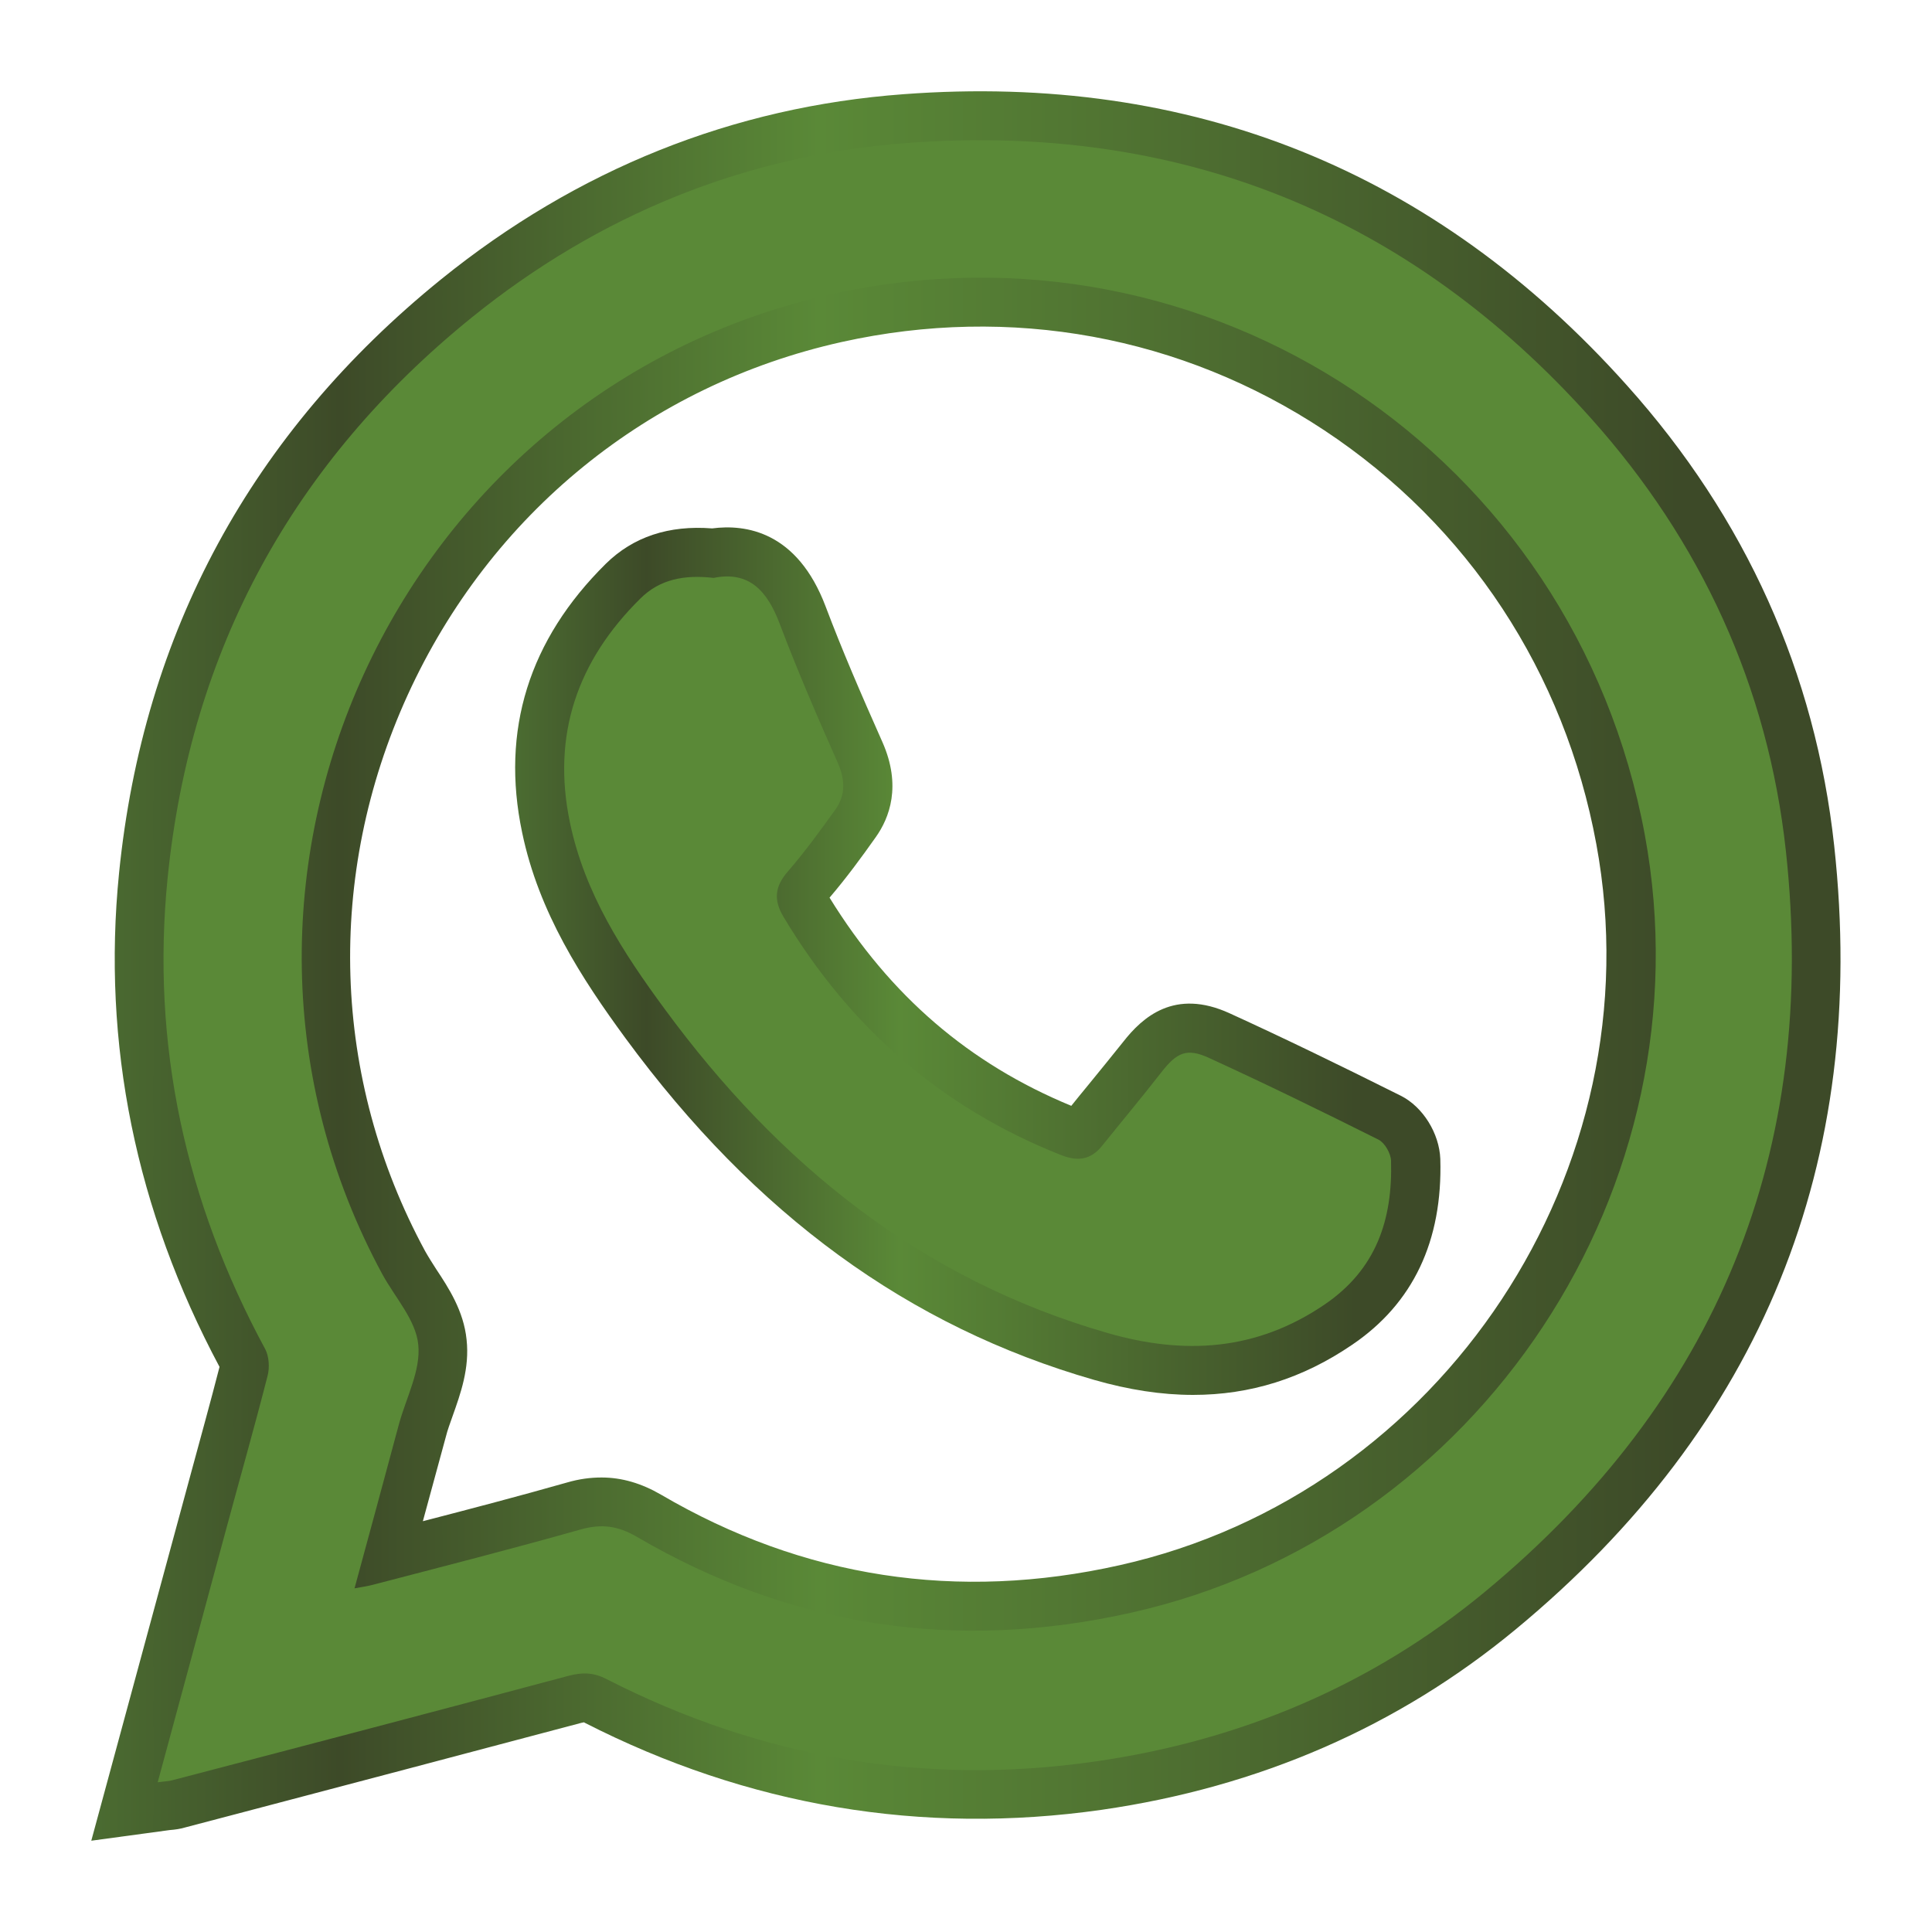 <?xml version="1.0" encoding="utf-8"?>
<!-- Generator: Adobe Illustrator 24.0.0, SVG Export Plug-In . SVG Version: 6.00 Build 0)  -->
<svg version="1.1" id="Capa_1" xmlns="http://www.w3.org/2000/svg" xmlns:xlink="http://www.w3.org/1999/xlink" x="0px" y="0px"
	 viewBox="0 0 80 80" style="enable-background:new 0 0 80 80;" xml:space="preserve">
<style type="text/css">
	.st0{fill:url(#SVGID_1_);}
	.st1{fill:url(#SVGID_2_);}
	.st2{fill:url(#SVGID_3_);}
	.st3{fill:url(#SVGID_4_);}
</style>
<g>
	<g>
		<linearGradient id="SVGID_1_" gradientUnits="userSpaceOnUse" x1="3.782" y1="40" x2="76.218" y2="40">
			<stop  offset="0" style="stop-color:#4B6C31"/>
			<stop  offset="0.142" style="stop-color:#3D4A28"/>
			<stop  offset="0.416" style="stop-color:#5A8937"/>
			<stop  offset="0.908" style="stop-color:#3D4A28"/>
		</linearGradient>
		<path class="st0" d="M3.78,76.22L7.9,61.03c0.4-1.48,0.81-2.95,1.19-4.43c-3.47-6.5-4.87-13.38-4.16-20.45
			c1-9.96,5.49-18.23,13.33-24.58c5.64-4.56,12.09-7.15,19.16-7.67c11.92-0.89,22,3.17,29.95,12.06c4.92,5.49,7.8,11.91,8.58,19.06
			c1.43,13.11-3.01,24.03-13.19,32.45c-4.86,4.02-10.62,6.53-17.14,7.47C38.18,76,30.97,74.79,24.2,71.33
			c0-0.02-0.04-0.01-0.13,0.01c-4.82,1.28-9.64,2.55-14.46,3.82l-1.98,0.52c-0.17,0.05-0.36,0.08-0.61,0.1L3.78,76.22z M24.19,67.27
			c0.64,0,1.25,0.15,1.85,0.46c6.02,3.07,12.41,4.15,19.01,3.21c5.77-0.83,10.86-3.04,15.14-6.58c9.07-7.5,13.02-17.23,11.75-28.9
			c-0.68-6.3-3.23-11.95-7.57-16.8c-7.07-7.9-16.03-11.51-26.64-10.72c-6.24,0.46-11.93,2.75-16.92,6.78
			C13.84,20.36,9.85,27.71,8.96,36.56c-0.64,6.33,0.64,12.5,3.8,18.33c0.47,0.87,0.46,1.9,0.28,2.58c-0.4,1.55-0.82,3.09-1.24,4.64
			l-2.42,8.93c4.55-1.2,9.11-2.39,13.65-3.61C23.43,67.32,23.82,67.27,24.19,67.27z M40.33,69.55c-5.24,0-10.26-1.39-15-4.17
			c-0.33-0.19-0.43-0.19-0.73-0.1c-2.15,0.61-4.34,1.18-6.46,1.73l-2.18,0.57c-0.2,0.05-0.4,0.09-0.63,0.13l-3.45,0.65l2.69-9.92
			c0.1-0.38,0.24-0.77,0.38-1.15c0.18-0.5,0.4-1.11,0.37-1.39c-0.02-0.21-0.38-0.76-0.62-1.13c-0.23-0.35-0.45-0.69-0.64-1.04
			c-4.48-8.28-4.78-17.98-0.84-26.62c3.96-8.67,11.53-14.83,20.78-16.89c8.06-1.79,16.26-0.29,23.09,4.24
			C63.95,19,68.57,26.02,70.08,34.22c2.87,15.58-7.37,31.08-22.83,34.54C44.91,69.29,42.6,69.55,40.33,69.55z M24.91,61.18
			c0.84,0,1.65,0.24,2.46,0.71c5.89,3.45,12.28,4.43,19,2.92c13.36-2.99,22.22-16.39,19.73-29.86c-1.31-7.11-5.31-13.19-11.26-17.13
			c-5.91-3.91-13-5.21-19.98-3.66c-8,1.78-14.55,7.11-17.98,14.62c-3.41,7.48-3.15,15.87,0.72,23.02c0.14,0.25,0.3,0.5,0.46,0.75
			c0.51,0.77,1.14,1.73,1.26,2.92c0.13,1.19-0.25,2.24-0.58,3.17c-0.1,0.29-0.21,0.57-0.28,0.86l-0.95,3.49
			c1.97-0.51,3.99-1.04,5.96-1.6C23.98,61.24,24.45,61.18,24.91,61.18z"/>
	</g>
	<g>
		<linearGradient id="SVGID_2_" gradientUnits="userSpaceOnUse" x1="21.325" y1="39.807" x2="59.631" y2="39.807">
			<stop  offset="0" style="stop-color:#4B6C31"/>
			<stop  offset="0.142" style="stop-color:#3D4A28"/>
			<stop  offset="0.416" style="stop-color:#5A8937"/>
			<stop  offset="0.908" style="stop-color:#3D4A28"/>
		</linearGradient>
		<path class="st1" d="M49.4,57.76c-1.3,0-2.66-0.21-4.09-0.62c-7.69-2.21-14.04-6.84-19.41-14.15c-1.81-2.47-3.59-5.2-4.28-8.52
			c-0.89-4.23,0.28-7.98,3.47-11.13c1.13-1.11,2.6-1.6,4.4-1.46c1.37-0.18,3.52,0.11,4.7,3.24c0.68,1.8,1.43,3.54,2.35,5.61
			c0.8,1.81,0.29,3.14-0.28,3.94c-0.58,0.82-1.21,1.68-1.91,2.5c2.51,4.07,5.79,6.88,10.01,8.62c0.23-0.29,0.47-0.58,0.7-0.86
			c0.49-0.6,0.97-1.19,1.45-1.79c0.79-1.01,2.12-2.23,4.41-1.18c2.17,0.99,4.48,2.11,7.08,3.41c0.92,0.46,1.6,1.56,1.64,2.62
			c0.1,3.4-1.13,5.99-3.66,7.7C53.94,57.08,51.77,57.76,49.4,57.76z M28.86,25.91c-0.62,0-0.82,0.2-0.94,0.32
			c-2.18,2.15-2.95,4.58-2.35,7.42c0.51,2.41,1.8,4.53,3.58,6.95c4.83,6.56,10.48,10.71,17.27,12.66c2.84,0.82,5.15,0.53,7.27-0.9
			c1.24-0.84,1.82-1.95,1.88-3.66c-2.18-1.09-4.16-2.04-6.02-2.9c-0.45,0.57-0.91,1.14-1.37,1.7c-0.33,0.4-0.65,0.8-0.97,1.2
			c-1,1.25-2.47,1.61-4.02,1c-5.28-2.08-9.48-5.68-12.5-10.71c-0.87-1.45-0.73-2.96,0.39-4.24c0.63-0.72,1.22-1.52,1.77-2.3
			c-0.01-0.02-0.02-0.05-0.03-0.08c-0.82-1.85-1.68-3.83-2.43-5.82c-0.15-0.4-0.27-0.59-0.33-0.66c-0.03,0-0.07,0.01-0.12,0.02
			l-0.32,0.06l-0.32-0.04C29.14,25.92,28.99,25.91,28.86,25.91z M56.18,49C56.18,49,56.18,49,56.18,49C56.18,49,56.18,49,56.18,49z
			 M55.58,48.12C55.58,48.12,55.58,48.12,55.58,48.12C55.58,48.12,55.58,48.12,55.58,48.12z"/>
	</g>
	<linearGradient id="SVGID_3_" gradientUnits="userSpaceOnUse" x1="41.969" y1="16.757" x2="43.911" y2="-13.338">
		<stop  offset="0.416" style="stop-color:#5A8937"/>
		<stop  offset="0.908" style="stop-color:#3D4A28"/>
	</linearGradient>
	<path class="st2" d="M6.53,73.8c0.96-3.55,1.89-6.97,2.81-10.39c0.58-2.15,1.19-4.29,1.74-6.44c0.09-0.34,0.06-0.81-0.1-1.11
		c-3.3-6.1-4.73-12.61-4.04-19.5c0.95-9.46,5.2-17.23,12.59-23.21c5.26-4.25,11.31-6.73,18.04-7.23
		c11.25-0.84,20.75,2.96,28.3,11.39c4.57,5.1,7.34,11.13,8.08,17.93c1.35,12.42-2.84,22.71-12.47,30.68
		c-4.68,3.87-10.13,6.16-16.14,7.02c-7.09,1.02-13.84-0.15-20.22-3.41c-0.54-0.28-1-0.29-1.57-0.14c-5.47,1.46-10.95,2.9-16.43,4.33
		C6.97,73.76,6.82,73.76,6.53,73.8z M14.68,65.77c0.32-0.06,0.55-0.09,0.77-0.15c2.87-0.75,5.74-1.48,8.6-2.29
		c0.86-0.24,1.53-0.15,2.31,0.3c6.4,3.75,13.24,4.77,20.47,3.15c14.45-3.23,23.96-17.65,21.28-32.2
		c-2.91-15.78-18.08-25.87-33.67-22.4C16.38,16.2,7.06,36.54,15.83,52.76c0.53,0.97,1.39,1.9,1.49,2.92c0.11,1.06-0.5,2.19-0.8,3.29
		C15.92,61.21,15.31,63.45,14.68,65.77z"/>
	<linearGradient id="SVGID_4_" gradientUnits="userSpaceOnUse" x1="41.987" y1="16.758" x2="43.929" y2="-13.337">
		<stop  offset="0.416" style="stop-color:#5A8937"/>
		<stop  offset="0.908" style="stop-color:#3D4A28"/>
	</linearGradient>
	<path class="st3" d="M29.55,23.93c1.48-0.3,2.23,0.55,2.74,1.91c0.73,1.93,1.55,3.83,2.39,5.72c0.31,0.7,0.35,1.34-0.08,1.95
		c-0.63,0.88-1.27,1.76-1.98,2.58c-0.54,0.62-0.59,1.18-0.18,1.87c2.74,4.57,6.53,7.91,11.5,9.87c0.68,0.27,1.23,0.2,1.7-0.39
		c0.81-1.01,1.65-2.01,2.45-3.04c0.64-0.82,1.05-1.02,1.98-0.59c2.36,1.08,4.69,2.22,7.01,3.38c0.26,0.13,0.51,0.57,0.52,0.87
		c0.07,2.44-0.61,4.51-2.77,5.97c-2.82,1.91-5.79,2.08-8.96,1.17c-7.75-2.23-13.64-7.01-18.34-13.41c-1.74-2.36-3.32-4.8-3.93-7.73
		c-0.76-3.63,0.31-6.7,2.91-9.27C27.32,23.98,28.35,23.79,29.55,23.93z"/>
</g>
</svg>
